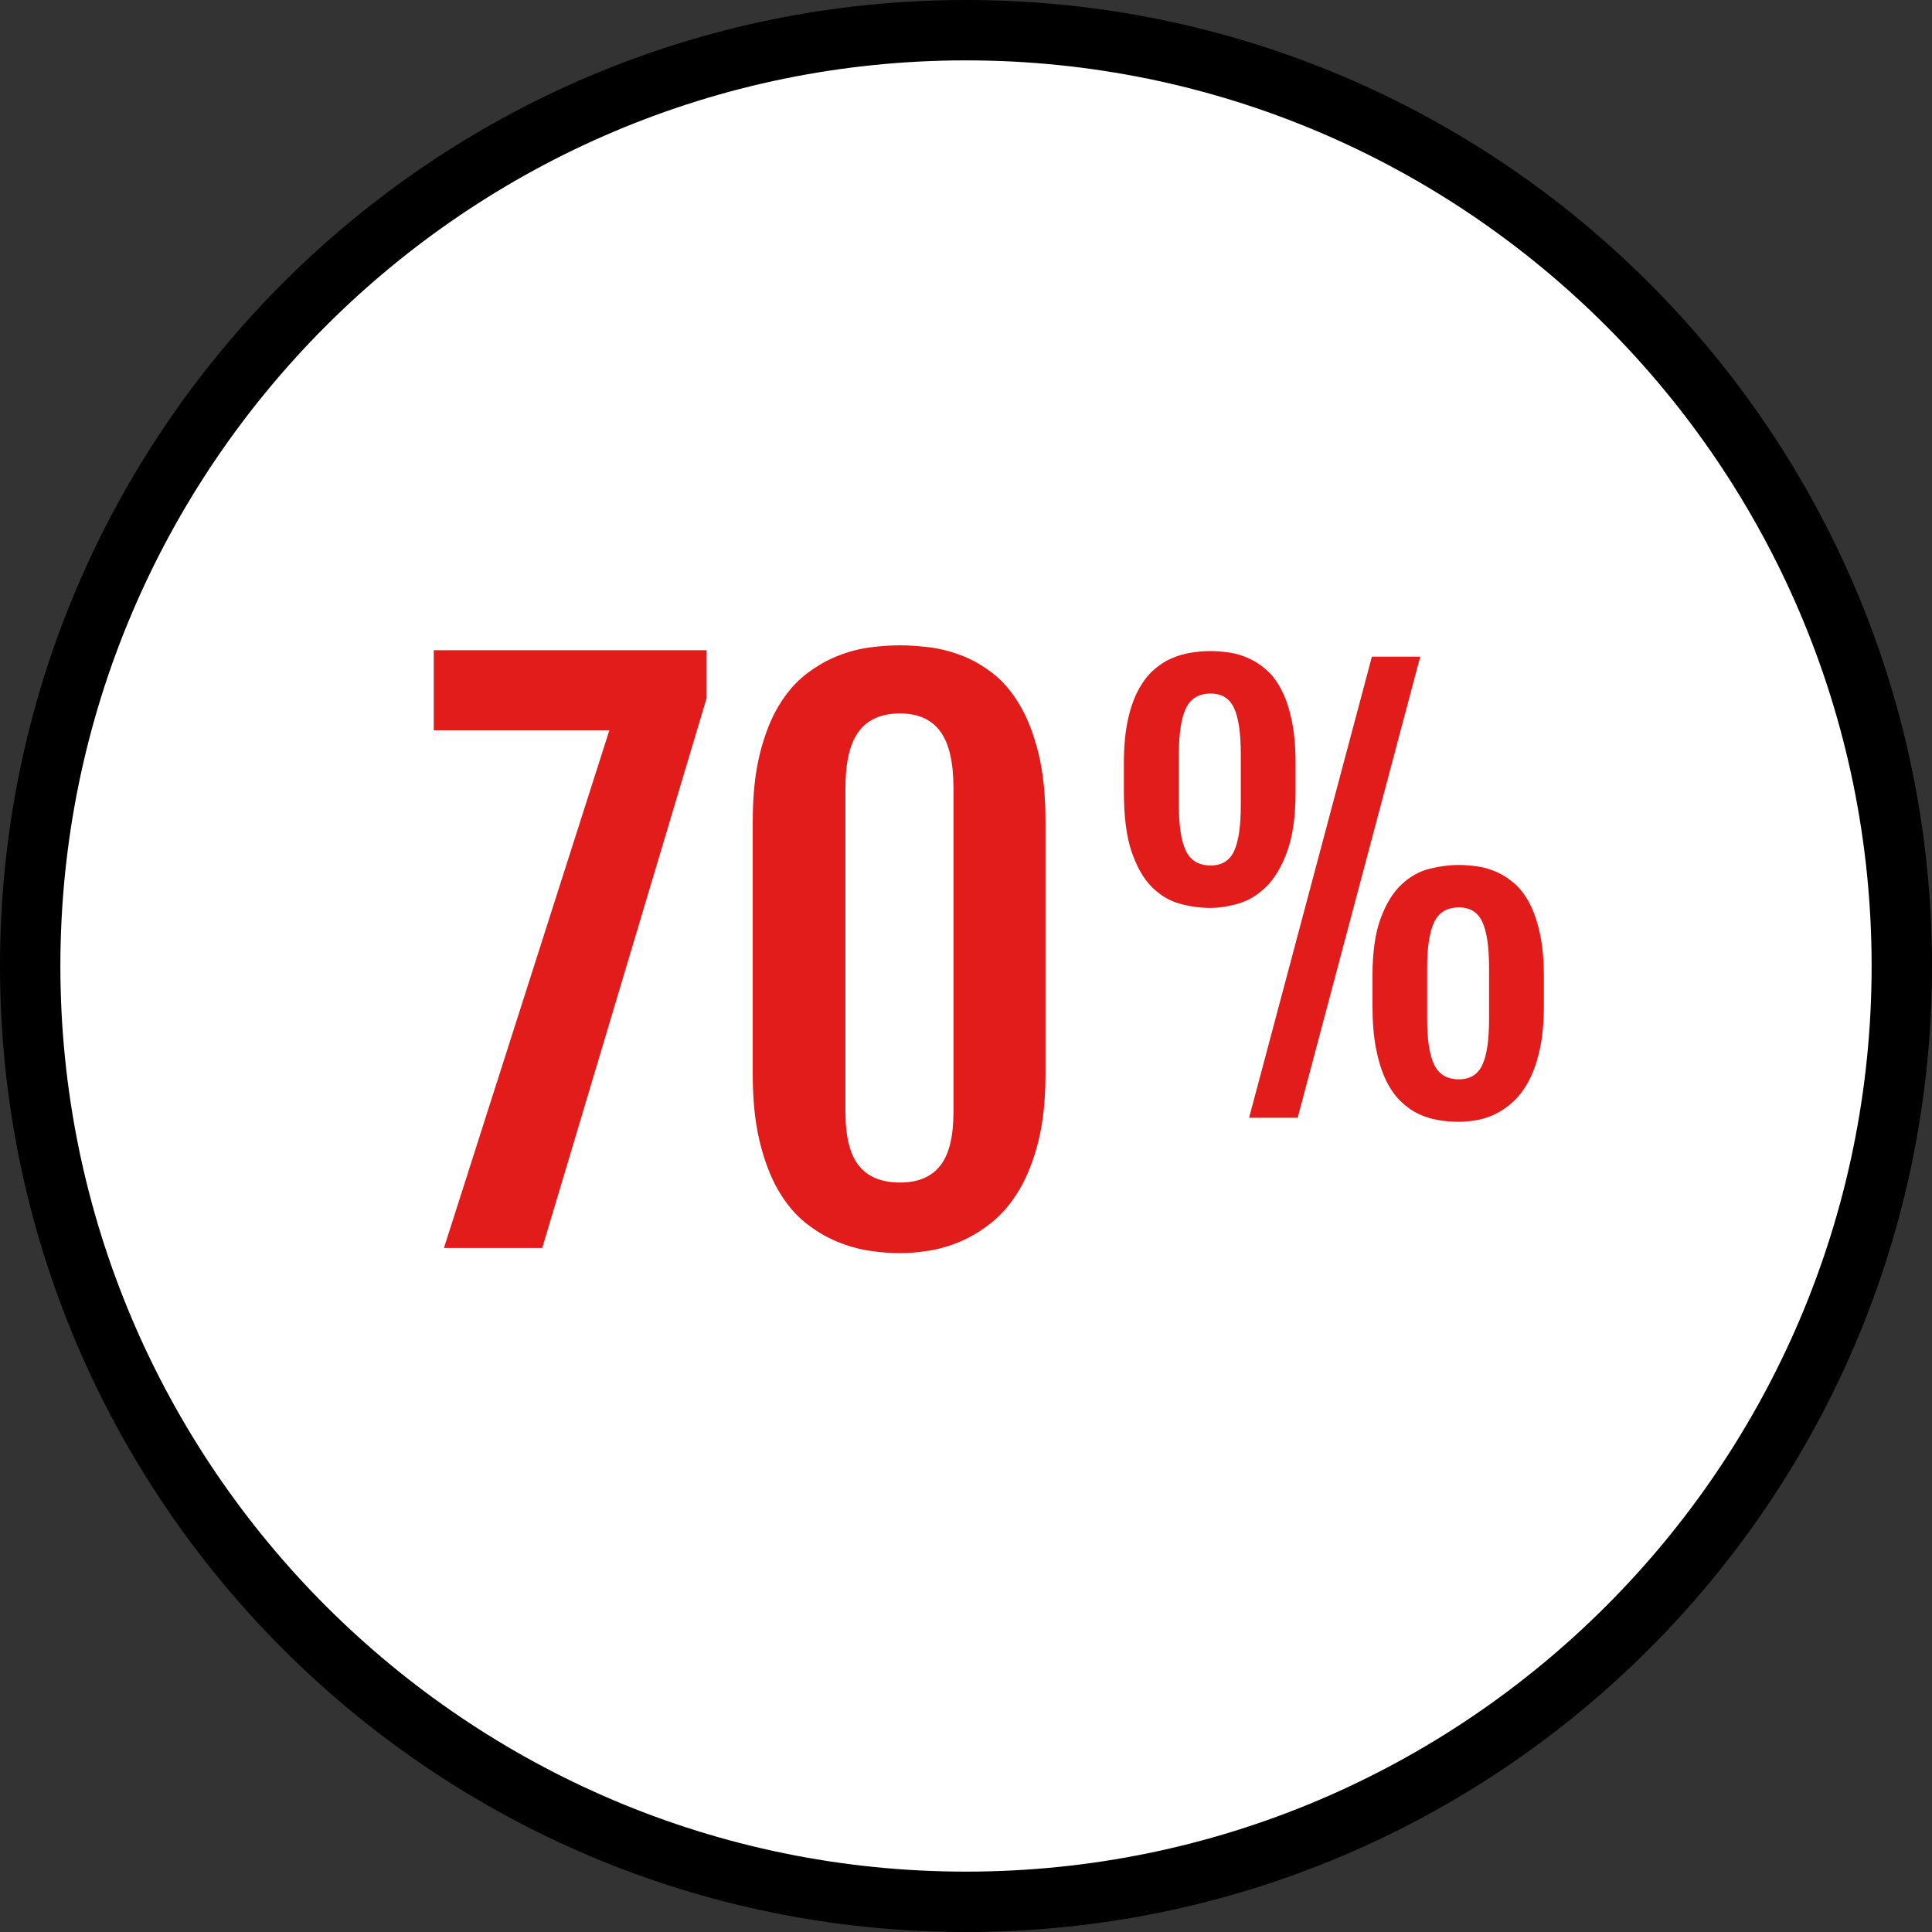 <?xml version="1.0" encoding="iso-8859-1"?>
<!-- Uploaded to: SVG Repo, www.svgrepo.com, Generator: SVG Repo Mixer Tools -->
<svg height="800px" width="800px" version="1.1" id="Layer_1" xmlns="http://www.w3.org/2000/svg" xmlns:xlink="http://www.w3.org/1999/xlink" 
	 viewBox="0 0 512 512" xml:space="preserve">
<rect x="0" y="0" width="512" height="512" fill="#333333" stroke="none"/>
<path style="fill:#FFFFFF;" d="M256,504C119.248,504,8,392.752,8,256S119.248,8,256,8s248,111.248,248,248S392.752,504,256,504z"/>
<path d="M256,16c132.336,0,240,107.664,240,240S388.336,496,256,496S16,388.336,16,256S123.664,16,256,16 M256,0
	C114.616,0,0,114.616,0,256s114.616,256,256,256s256-114.616,256-256S397.384,0,256,0L256,0z"/>
<g>
	<path style="fill:#E21B1B;" d="M161.488,193.536h-46.536v-21.224h72.304v12.696l-43.56,145.72h-26.048L161.488,193.536z"/>
	<path style="fill:#E21B1B;" d="M199.488,217.632c0-6.92,0.632-12.896,1.896-17.936s2.936-9.272,5.008-12.704
		s4.464-6.192,7.176-8.296c2.72-2.096,5.512-3.72,8.392-4.856c2.872-1.152,5.752-1.904,8.624-2.272
		c2.864-0.376,5.504-0.552,7.92-0.552c2.288,0,4.832,0.168,7.648,0.504c2.816,0.344,5.656,1.056,8.52,2.136
		c2.872,1.08,5.656,2.656,8.344,4.728s5.072,4.832,7.144,8.296s3.736,7.728,5.008,12.792c1.264,5.072,1.896,11.128,1.896,18.168
		v66.92c0,6.92-0.632,12.904-1.896,17.936c-1.272,5.04-2.952,9.32-5.056,12.832c-2.104,3.52-4.512,6.384-7.232,8.576
		s-5.504,3.888-8.336,5.096c-2.84,1.208-5.672,2.024-8.488,2.464c-2.816,0.432-5.328,0.648-7.552,0.648
		c-2.48,0-5.168-0.216-8.064-0.648c-2.904-0.44-5.816-1.248-8.72-2.464c-2.896-1.2-5.696-2.88-8.384-5.048s-5.056-5.008-7.096-8.528
		s-3.68-7.816-4.912-12.88c-1.232-5.064-1.848-11.064-1.848-17.984v-66.928H199.488z M224.048,294.664
		c0,6.544,1.184,11.304,3.568,14.272c2.376,2.96,6.008,4.448,10.888,4.448c4.76,0,8.312-1.488,10.656-4.448
		c2.352-2.968,3.52-7.728,3.52-14.272v-85.752c0-6.912-1.168-11.952-3.52-15.112c-2.344-3.152-5.896-4.728-10.656-4.728
		c-4.88,0-8.512,1.576-10.888,4.728c-2.384,3.16-3.568,8.192-3.568,15.112V294.664z"/>
	<path style="fill:#E21B1B;" d="M320.696,240.608c-2.688,0-5.392-0.376-8.104-1.136c-2.712-0.752-5.168-2.224-7.36-4.424
		s-3.976-5.304-5.344-9.336s-2.048-9.328-2.048-15.88v-7.568c0-4.296,0.328-8.008,0.992-11.152c0.656-3.136,1.56-5.816,2.72-8.024
		c1.16-2.216,2.496-4.016,4-5.384s3.112-2.432,4.816-3.176c1.696-0.76,3.432-1.272,5.192-1.552c1.776-0.288,3.504-0.432,5.2-0.432
		c1.6,0,3.272,0.136,5.024,0.392c1.744,0.256,3.456,0.768,5.128,1.52c1.68,0.752,3.264,1.808,4.784,3.152
		c1.504,1.344,2.832,3.128,3.96,5.336c1.136,2.216,2.024,4.904,2.688,8.072c0.656,3.16,0.992,6.904,0.992,11.248v7.568
		c0,6.464-0.736,11.704-2.192,15.744c-1.464,4.032-3.312,7.16-5.552,9.376c-2.24,2.208-4.696,3.712-7.36,4.496
		C325.56,240.216,323.056,240.608,320.696,240.608z M320.832,229.36c2.968,0,5.048-1.28,6.224-3.848s1.768-6.568,1.768-11.992
		v-13.728c0-5.48-0.584-9.504-1.768-12.104s-3.256-3.888-6.224-3.888c-3.12,0-5.296,1.296-6.544,3.888s-1.872,6.624-1.872,12.104
		v13.728c0,5.424,0.624,9.424,1.872,11.992S317.72,229.36,320.832,229.36z M363.568,174.032h12.808l-32.48,122.184h-12.872
		L363.568,174.032z M363.712,258.936c0-6.472,0.72-11.64,2.16-15.528s3.28-6.888,5.512-8.984c2.24-2.104,4.712-3.496,7.4-4.176
		s5.28-1.024,7.784-1.024c1.6,0,3.272,0.136,5.024,0.392c1.744,0.256,3.456,0.768,5.128,1.52c1.68,0.752,3.264,1.8,4.784,3.152
		c1.504,1.344,2.832,3.128,3.96,5.336c1.136,2.216,2.024,4.904,2.688,8.072c0.656,3.16,0.992,6.904,0.992,11.248v7.568
		c0,4.336-0.344,8.112-1.032,11.312c-0.68,3.208-1.6,5.944-2.76,8.208s-2.488,4.128-3.992,5.584
		c-1.512,1.472-3.104,2.616-4.784,3.472c-1.672,0.848-3.384,1.432-5.128,1.736c-1.752,0.304-3.4,0.464-4.952,0.464
		c-1.8,0-3.6-0.16-5.416-0.464s-3.56-0.856-5.232-1.664c-1.672-0.8-3.256-1.928-4.744-3.4c-1.488-1.464-2.776-3.32-3.848-5.584
		c-1.088-2.264-1.944-5.008-2.584-8.24c-0.632-3.224-0.952-7.04-0.952-11.424v-7.576H363.712z M378.208,270.184
		c0,5.432,0.624,9.424,1.872,11.992c1.248,2.576,3.432,3.856,6.544,3.856c2.968,0,5.048-1.28,6.224-3.856
		c1.176-2.568,1.768-6.56,1.768-11.992v-13.72c0-5.48-0.584-9.504-1.768-12.104s-3.256-3.888-6.224-3.888
		c-3.12,0-5.296,1.296-6.544,3.888s-1.872,6.624-1.872,12.104V270.184z"/>
</g>
</svg>
